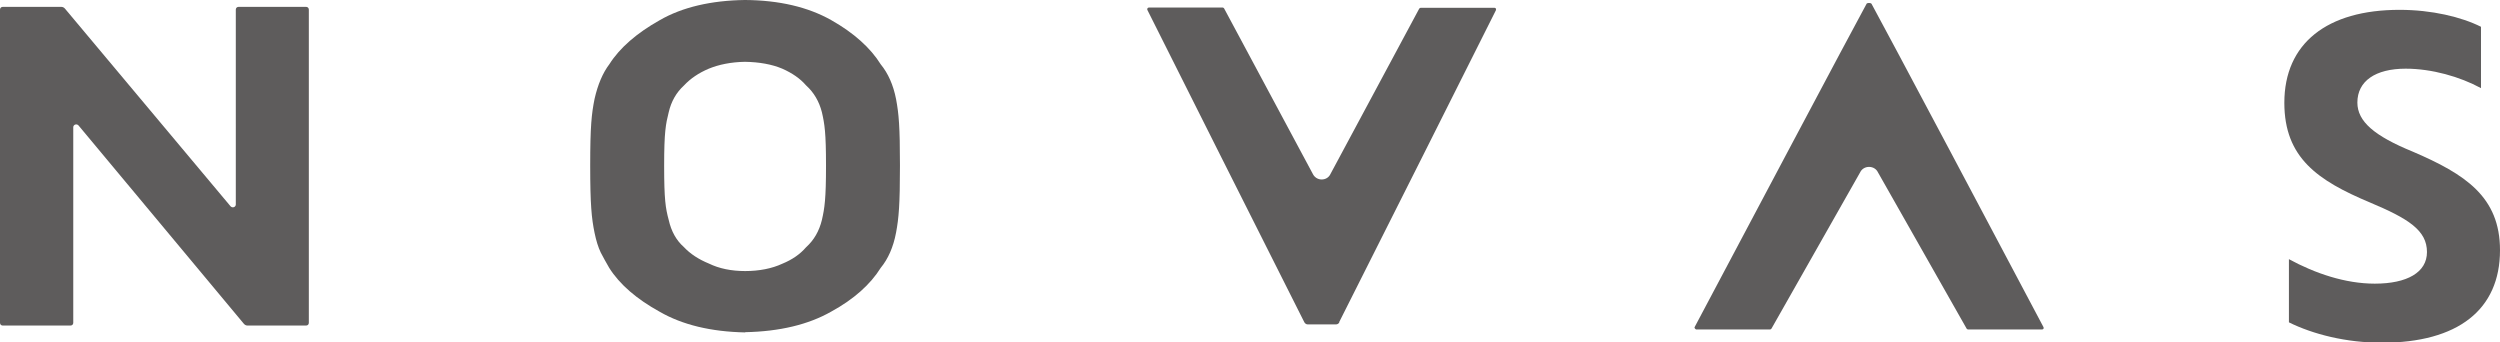 <?xml version="1.0" encoding="UTF-8"?>
<svg id="_レイヤー_2" data-name="レイヤー 2" xmlns="http://www.w3.org/2000/svg" viewBox="0 0 109.2 14.95">
  <defs>
    <style>
      .cls-1 {
        fill: #5e5c5c;
      }
    </style>
  </defs>
  <g id="_イメージ説明" data-name="イメージ説明">
    <g>
      <path class="cls-1" d="M0,14.1V.42c0-.07.05-.12.12-.12h2.56c.06,0,.12.03.16.08l7.23,8.63c.08.09.23.04.23-.08V.42c0-.07.05-.12.12-.12h2.95c.07,0,.12.05.12.12v13.68c0,.07-.05.12-.12.12h-2.56c-.06,0-.12-.03-.16-.08L3.43,5.48c-.08-.09-.23-.04-.23.08v8.54c0,.07-.05.12-.12.12H.12c-.07,0-.12-.05-.12-.12Z"/>
      <path class="cls-1" d="M85.96,14.39s-.05-.01-.06-.04l-3.87-6.82c-.07-.15-.22-.24-.39-.24s-.32.09-.39.24l-3.87,6.82s-.03.04-.06.04h-3.24s-.08-.05-.06-.1c1.15-2.17,7.17-13.52,7.51-14.12,0-.02.05-.04.11-.04s.1.02.11.04c.34.6,6.36,11.94,7.51,14.12.02.05,0,.1-.06.1h-3.24Z"/>
      <path class="cls-1" d="M58.49,14.08c1.67-3.3,5.9-11.74,6.85-13.63.02-.05,0-.11-.06-.11h-3.23s-.05.02-.06.04l-3.87,7.21c-.07.16-.22.25-.39.25s-.32-.1-.39-.25l-3.87-7.22s-.03-.04-.06-.04h-3.23c-.05,0-.09.06-.06.11.95,1.89,5.18,10.33,6.85,13.63.03.06.09.1.15.1h1.24c.06,0,.12-.04.15-.1Z"/>
      <path class="cls-1" d="M32.55,14.52c-1.49-.03-2.74-.33-3.73-.9-1-.55-1.75-1.19-2.21-1.92-.14-.24-.26-.46-.37-.67-.11-.23-.2-.52-.27-.86-.13-.64-.19-1.22-.19-2.94s.06-2.26.19-2.91c.14-.62.36-1.14.65-1.52.45-.71,1.2-1.36,2.2-1.92.99-.57,2.25-.86,3.72-.88,1.5.01,2.76.31,3.77.88.99.56,1.71,1.21,2.16,1.93.32.39.55.9.67,1.52.12.64.17,1.19.17,2.9s-.05,2.29-.17,2.93c-.12.64-.35,1.15-.67,1.54-.45.72-1.17,1.37-2.16,1.91-1,.57-2.26.87-3.76.9ZM32.54,2.7c-.61.01-1.14.12-1.58.3-.45.19-.81.44-1.08.73-.34.31-.56.7-.67,1.17-.13.52-.2.86-.2,2.34s.06,1.85.2,2.37c.11.49.33.89.66,1.18.28.3.65.54,1.09.72.45.22.98.33,1.59.33s1.17-.11,1.62-.32c.44-.18.78-.42,1.03-.71l.02-.02c.33-.3.56-.69.68-1.18.12-.52.18-.93.18-2.37s-.06-1.82-.18-2.34c-.12-.47-.35-.86-.68-1.16l-.02-.02c-.25-.29-.6-.53-1.03-.72-.45-.19-1-.29-1.63-.3Z"/>
      <path class="cls-1" d="M99.98,14.06v-2.74c1.14.62,2.46,1.07,3.75,1.07,1.41,0,2.28-.49,2.28-1.38,0-.95-.81-1.46-2.5-2.17-2.26-.95-3.73-1.94-3.73-4.35,0-2.6,1.87-4.06,5.03-4.06,1.41,0,2.7.31,3.56.74v2.68c-.92-.5-2.15-.85-3.29-.85-1.32,0-2.11.54-2.11,1.48,0,.83.75,1.46,2.41,2.14,2.31.99,3.82,1.98,3.82,4.31,0,2.6-1.84,4.04-5.16,4.04-1.56,0-3.01-.37-4.06-.89Z"/>
    </g>
  </g>
</svg>